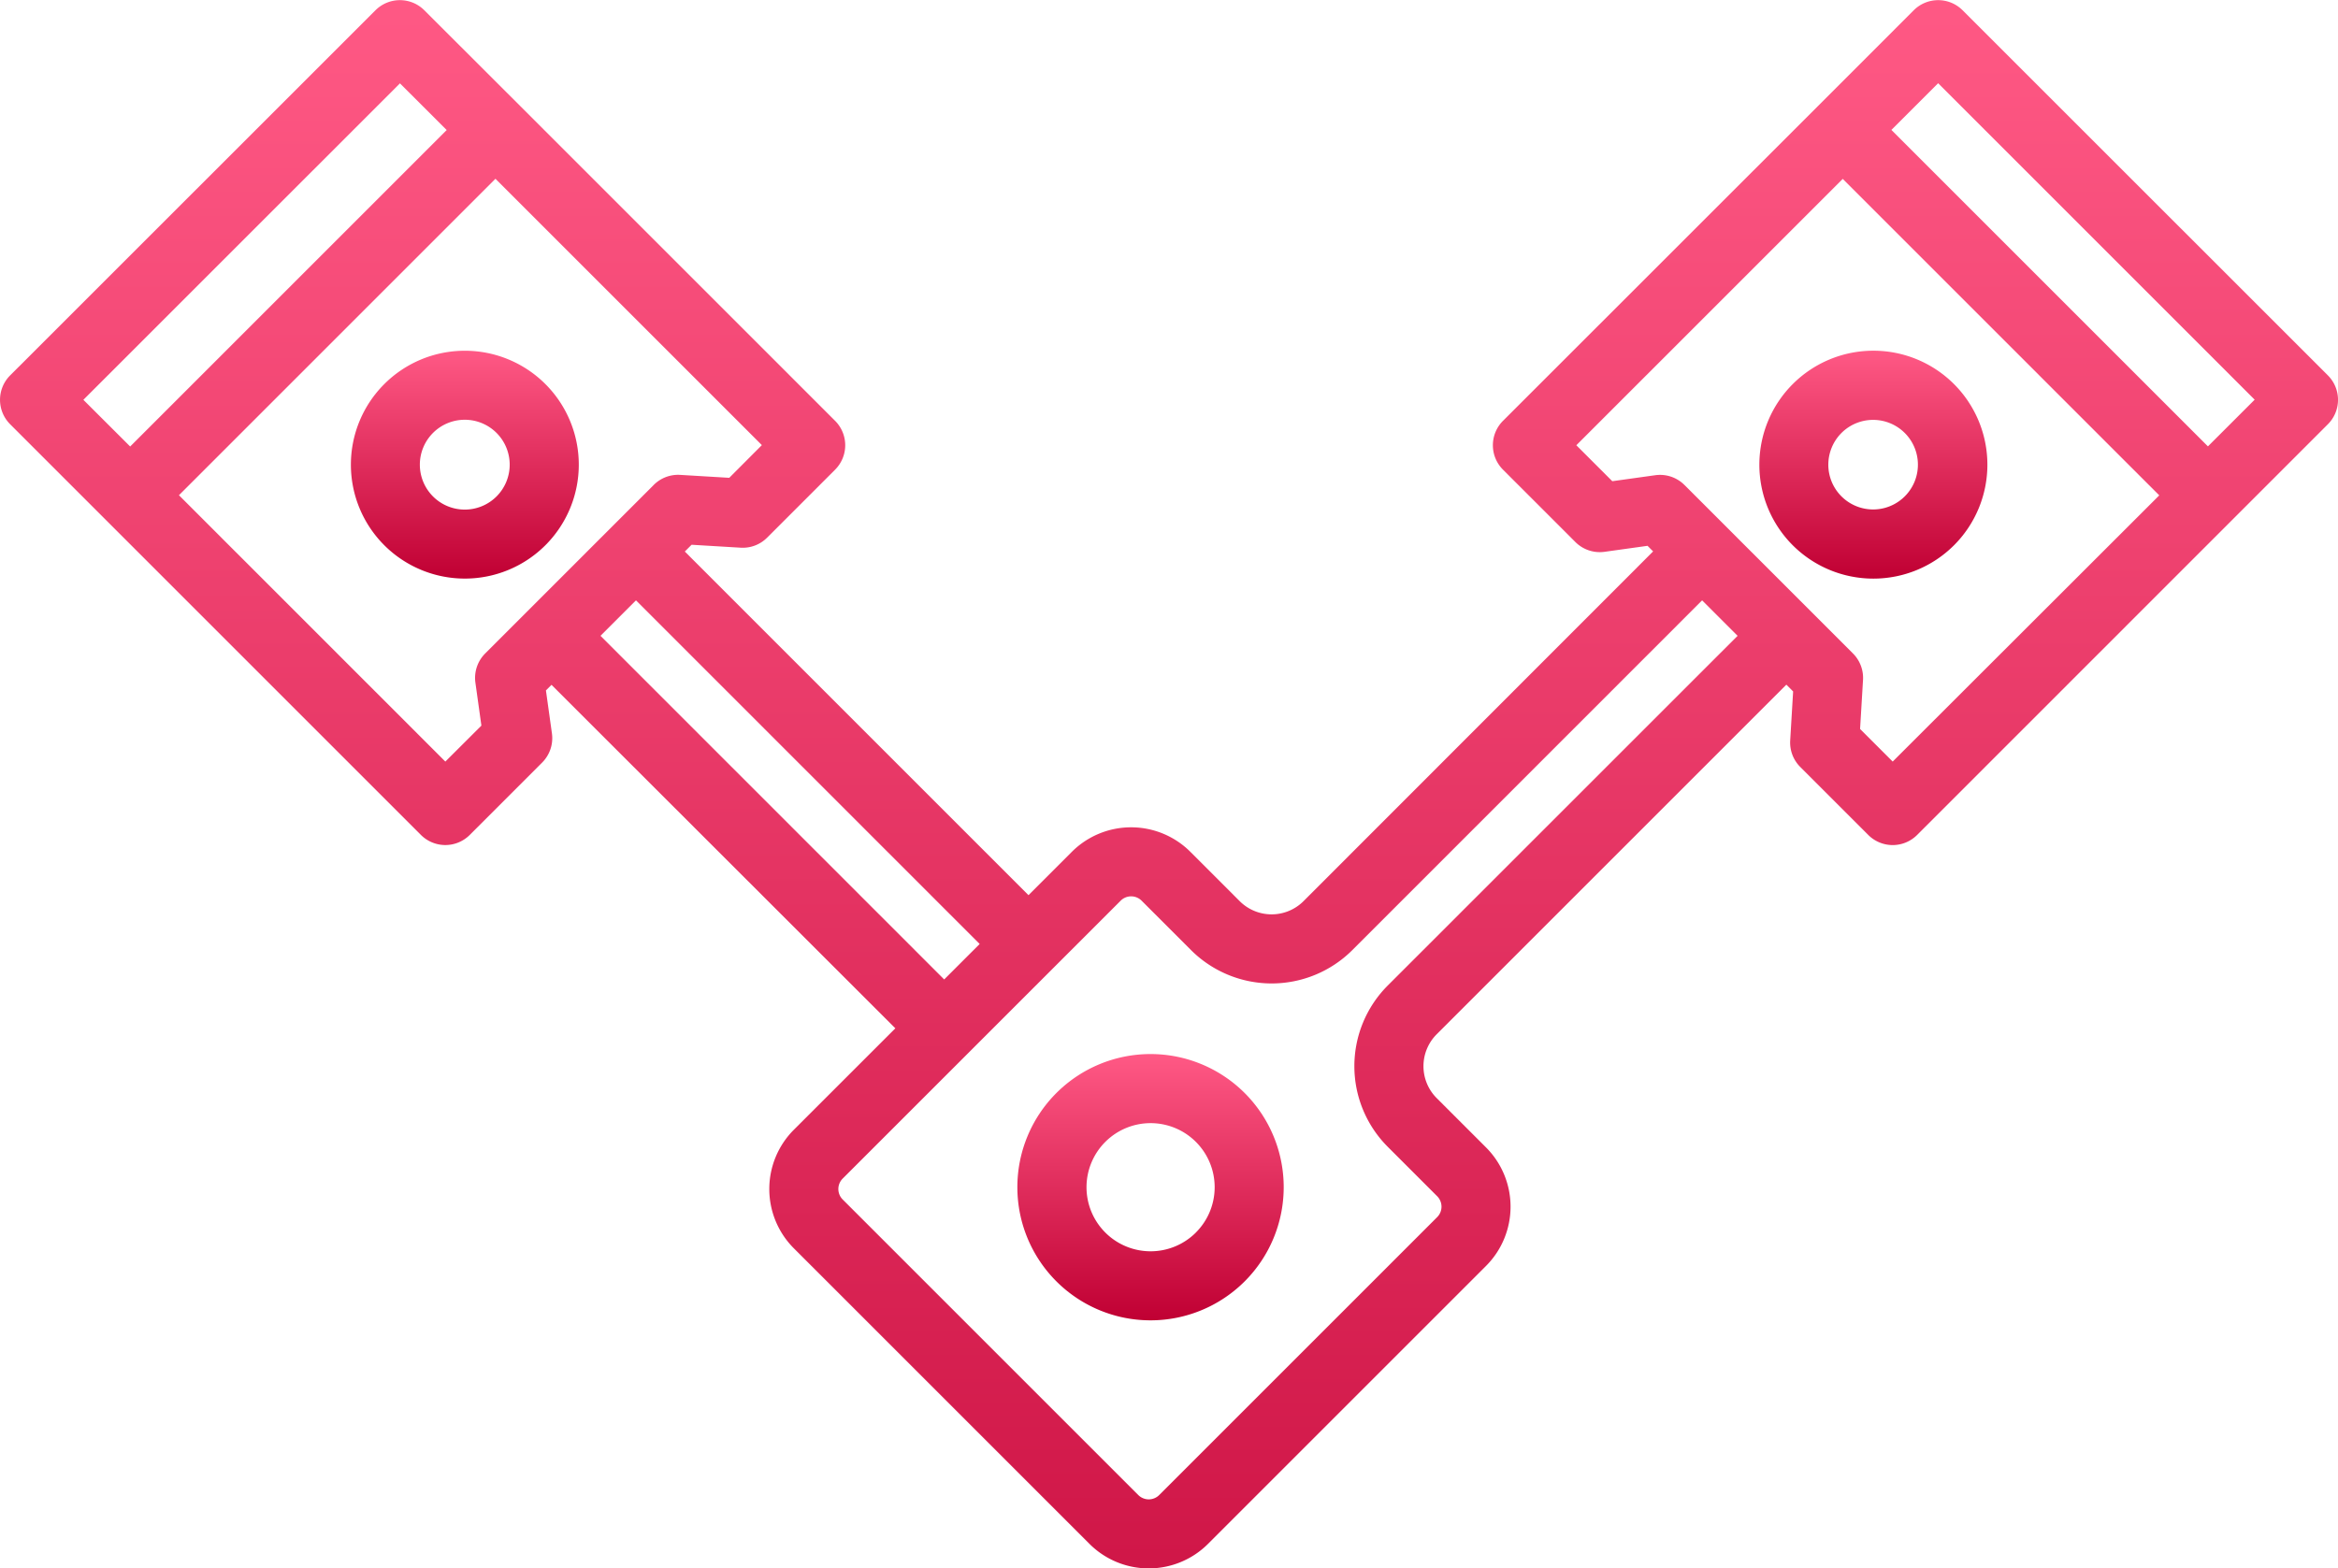 <svg height="48.639" viewBox="0 0 72.491 48.639" width="72.491" xmlns="http://www.w3.org/2000/svg" xmlns:xlink="http://www.w3.org/1999/xlink"><linearGradient id="a" gradientUnits="objectBoundingBox" x1=".5" x2=".5" y2="1"><stop offset="0" stop-color="#ff5985"/><stop offset="1" stop-color="#c00033"/></linearGradient><g fill="url(#a)"><path d="m79.85 97.3a1.071 1.071 0 0 0 -1.514 0l-2.961 2.962-9.775 9.771a1.071 1.071 0 0 0 0 1.514l2.248 2.248a1.071 1.071 0 0 0 .9.3l1.334-.186.173.173-10.843 10.85a1.4 1.4 0 0 1 -1.972 0l-1.532-1.532a2.6 2.6 0 0 0 -3.677 0l-1.343 1.343-10.656-10.657.21-.21 1.521.091a1.063 1.063 0 0 0 .821-.312l2.108-2.108a1.071 1.071 0 0 0 0-1.514l-9.773-9.773-2.964-2.96a1.071 1.071 0 0 0 -1.514 0l-11.328 11.324a1.071 1.071 0 0 0 0 1.514l12.737 12.737a1.071 1.071 0 0 0 1.514 0l2.248-2.248a1.071 1.071 0 0 0 .3-.9l-.186-1.334.173-.173 10.661 10.652-3.147 3.146a2.6 2.6 0 0 0 0 3.677l9.165 9.165a2.6 2.6 0 0 0 3.677 0l8.618-8.618a2.6 2.6 0 0 0 0-3.677l-1.533-1.533a1.4 1.4 0 0 1 0-1.971l10.846-10.846.21.21-.091 1.521a1.071 1.071 0 0 0 .312.821l2.109 2.109a1.071 1.071 0 0 0 1.514 0l12.737-12.738a1.071 1.071 0 0 0 0-1.514zm-58.266 12.081 9.816-9.814 1.449 1.448-9.814 9.814zm12.455 7.87a1.071 1.071 0 0 0 -.3.9l.186 1.334-1.118 1.115-8.26-8.26 9.814-9.814 8.26 8.26-1.011 1.014-1.521-.091a1.067 1.067 0 0 0 -.821.312zm3.579-.551 1.1-1.1 10.656 10.657-1.1 1.1zm24.408 10.846a3.539 3.539 0 0 0 0 5l1.533 1.533a.459.459 0 0 1 0 .649l-8.618 8.618a.459.459 0 0 1 -.649 0l-9.165-9.165a.459.459 0 0 1 0-.649l8.619-8.618a.459.459 0 0 1 .649 0l1.533 1.533a3.54 3.54 0 0 0 5 0l10.846-10.847 1.1 1.1zm15.657-6.946-1.011-1.011.091-1.521a1.071 1.071 0 0 0 -.312-.821l-5.228-5.228a1.07 1.07 0 0 0 -.9-.3l-1.334.186-1.115-1.115 8.26-8.26 9.814 9.814zm9.774-9.775-9.814-9.814 1.449-1.448 9.814 9.814z" transform="translate(-18.999 -96.982)"/><path d="m376.7 174.125a3.539 3.539 0 0 0 5 0 3.535 3.535 0 1 0 -5 0zm1.514-3.486a1.389 1.389 0 1 1 -.411.986 1.394 1.394 0 0 1 .411-.986z" transform="translate(-321.115 -157.215)"/><path d="m226.466 311.947a4.129 4.129 0 1 0 5.84 0 4.129 4.129 0 0 0 -5.84 0zm4.326 4.326a1.987 1.987 0 1 1 0-2.812 1.987 1.987 0 0 1 -.001 2.812z" transform="translate(-193.713 -278.049)"/><path d="m96.173 169.138a3.533 3.533 0 1 0 0 5 3.533 3.533 0 0 0 0-5zm-1.514 3.486a1.393 1.393 0 1 1 0-1.971 1.393 1.393 0 0 1 0 1.971z" transform="translate(-79.264 -157.228)"/></g></svg>